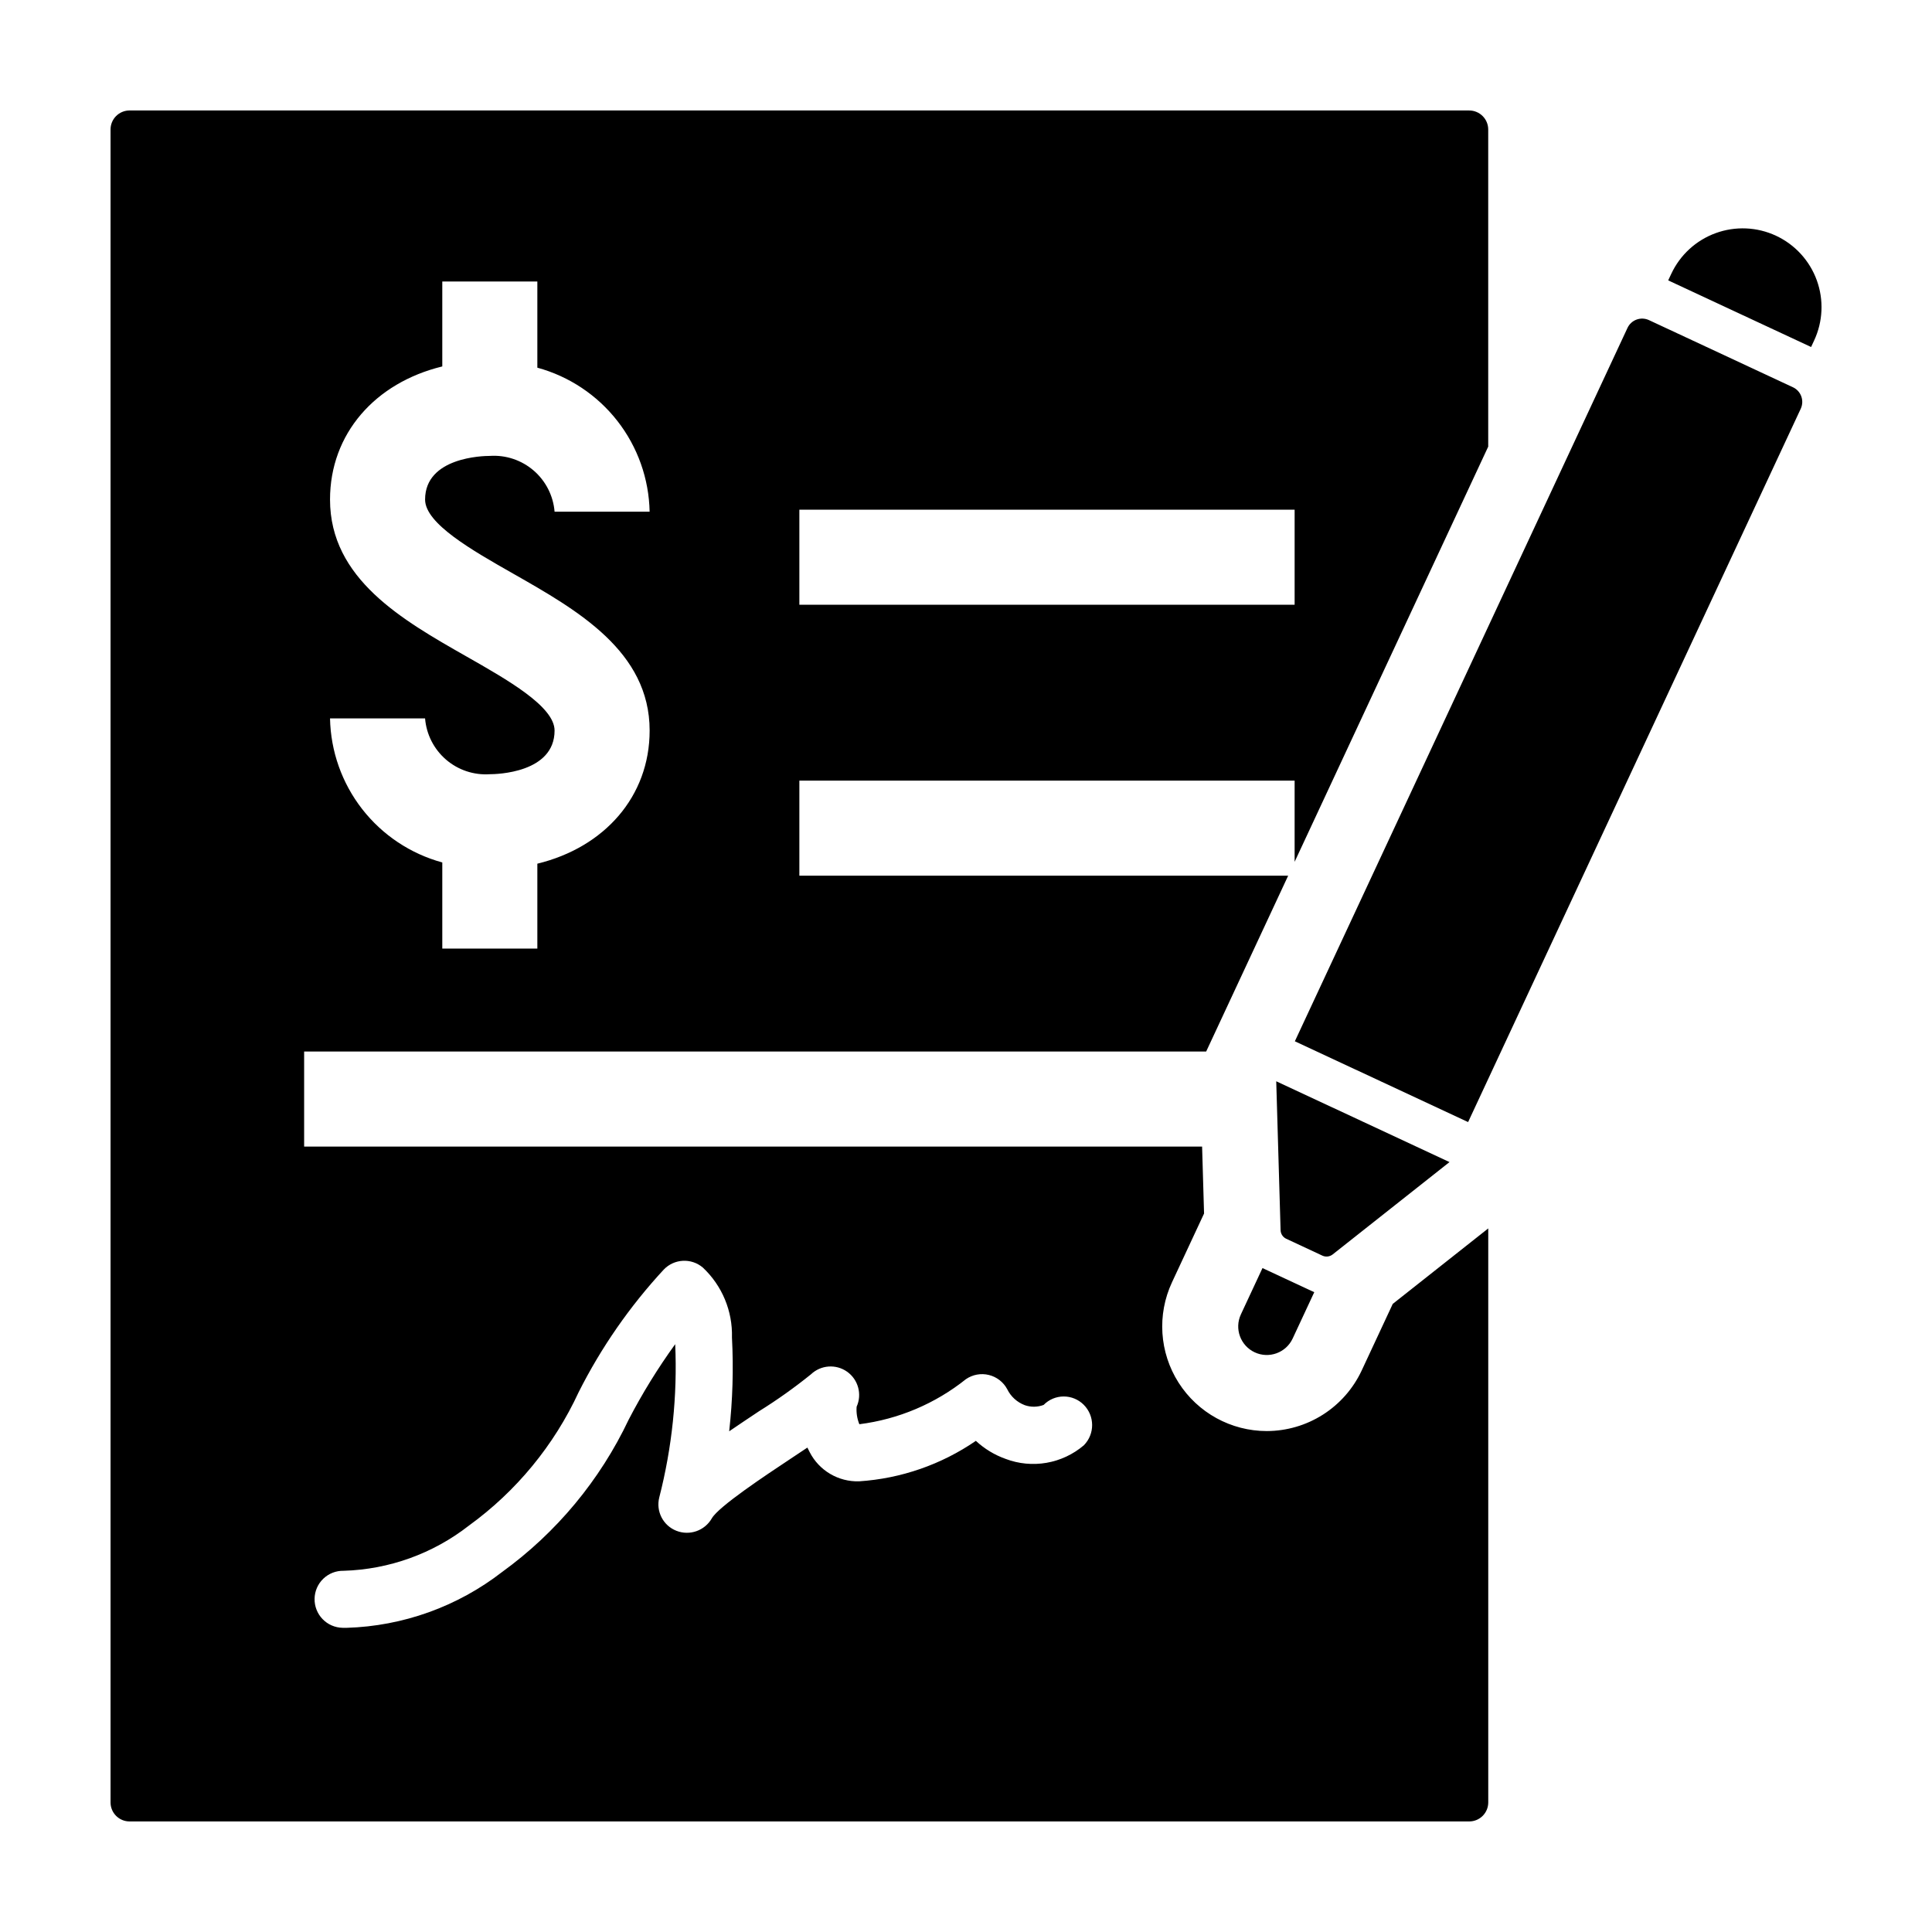 <?xml version="1.0" encoding="UTF-8"?>
<!-- Uploaded to: ICON Repo, www.svgrepo.com, Generator: ICON Repo Mixer Tools -->
<svg fill="#000000" width="800px" height="800px" version="1.1" viewBox="144 144 512 512" xmlns="http://www.w3.org/2000/svg">
 <path d="m623.96 235.96-37.867-17.656 0.793-1.703h0.004c2.336-5.027 6.574-8.922 11.785-10.82 5.211-1.898 10.961-1.652 15.984 0.691 5.027 2.344 8.914 6.59 10.809 11.801 1.891 5.211 1.637 10.961-0.715 15.984zm-126.79 240.48 30.965-24.477-45.918-21.414 1.152 39.453c0.027 0.988 0.613 1.875 1.508 2.293l9.566 4.461c0.895 0.418 1.949 0.293 2.727-0.316zm-24.32 15.887c-1.766 3.785-0.125 8.285 3.66 10.051 3.789 1.766 8.289 0.129 10.059-3.656l5.723-12.277-13.719-6.394zm146.3-245.7-38.164-17.797c-1.027-0.477-2.203-0.527-3.269-0.141-1.066 0.387-1.934 1.184-2.414 2.211l-88.152 189.05 45.914 21.41 88.156-189.05c0.477-1.027 0.527-2.203 0.141-3.269s-1.184-1.934-2.211-2.414zm-440.82-73.348h355.02c1.34 0 2.621 0.531 3.566 1.477 0.945 0.945 1.477 2.227 1.477 3.562v84.043l-51.305 110.03v-21.52h-131.25v25.191h129.54l-21.73 46.602h-239.05v25.191h237.97l0.52 17.742-8.492 18.211c-4.004 8.586-3.348 18.617 1.738 26.609 5.09 7.988 13.906 12.828 23.375 12.828 5.277-0.012 10.438-1.52 14.887-4.356 4.449-2.832 8-6.871 10.242-11.648l8.254-17.695 25.309-20.004v152.12c0 1.336-0.531 2.617-1.477 3.562-0.945 0.945-2.227 1.477-3.566 1.477h-355.02c-2.785 0-5.043-2.254-5.043-5.039v-443.35c0-1.336 0.531-2.617 1.477-3.562 0.945-0.945 2.231-1.477 3.566-1.477zm49.039 394.41c-0.039 2.004 0.723 3.941 2.113 5.383 1.391 1.445 3.297 2.273 5.301 2.312 0.348 0.008 0.699 0.012 1.047 0.012v-0.004c14.977-0.445 29.422-5.637 41.258-14.816 14.391-10.426 25.918-24.309 33.523-40.367 3.609-6.957 7.731-13.637 12.324-19.992 0.598 13.676-0.824 27.367-4.223 40.625-0.922 3.656 1.004 7.43 4.508 8.82 3.519 1.402 7.535 0.004 9.422-3.285 1.809-3.152 14.211-11.371 20.867-15.789 1.539-1.02 3.035-2.012 4.457-2.965 0.191 0.422 0.398 0.832 0.621 1.23l-0.004-0.004c2.512 4.883 7.606 7.883 13.094 7.715 11.086-0.73 21.773-4.434 30.938-10.723 2.266 2.106 4.941 3.727 7.856 4.769 3.465 1.32 7.223 1.68 10.875 1.047 3.652-0.633 7.07-2.238 9.887-4.644 2.941-2.988 2.922-7.785-0.043-10.746-1.41-1.41-3.324-2.195-5.32-2.188-1.992 0.008-3.898 0.812-5.297 2.238-1.609 0.609-3.379 0.633-5.004 0.062-2.027-0.766-3.691-2.277-4.644-4.227-1.012-1.895-2.785-3.266-4.871-3.777-2.086-0.508-4.289-0.105-6.062 1.109-8.137 6.508-17.914 10.641-28.254 11.949-0.594-1.469-0.844-3.059-0.723-4.637 1.488-3.297 0.434-7.188-2.519-9.281-2.953-2.09-6.973-1.797-9.59 0.699-4.379 3.535-8.973 6.801-13.75 9.773-2.832 1.883-5.473 3.652-7.91 5.316h-0.004c0.926-8.254 1.172-16.57 0.738-24.863 0.195-7-2.617-13.746-7.727-18.535-3.055-2.586-7.59-2.344-10.352 0.547-9 9.723-16.59 20.66-22.551 32.492-6.508 14.078-16.52 26.25-29.078 35.352-9.508 7.426-21.141 11.621-33.203 11.977-2.008-0.043-3.949 0.715-5.394 2.106-1.445 1.391-2.273 3.301-2.305 5.309zm128.47-263.42h131.25v-25.191h-131.25zm-64.871 33.336c0 11.246-15.406 11.57-17.16 11.57h-0.004c-4.227 0.285-8.398-1.109-11.609-3.875-3.211-2.769-5.203-6.691-5.547-10.914h-25.191 0.004c0.172 8.723 3.16 17.152 8.523 24.035 5.363 6.879 12.809 11.84 21.227 14.137v22.832h25.191v-22.504c17.805-4.328 29.758-17.836 29.758-35.281 0-21.02-19.191-31.93-36.121-41.559-10.961-6.231-23.387-13.293-23.387-19.656 0-11.246 15.398-11.57 17.156-11.57h-0.004c4.231-0.285 8.402 1.105 11.617 3.875 3.211 2.769 5.203 6.688 5.547 10.914h25.191-0.004c-0.172-8.723-3.164-17.156-8.527-24.035-5.363-6.883-12.809-11.84-21.227-14.137v-22.832h-25.191v22.504c-17.801 4.328-29.75 17.84-29.75 35.281 0 21.02 19.191 31.93 36.121 41.559 10.961 6.231 23.387 13.293 23.387 19.656z"/>
</svg>